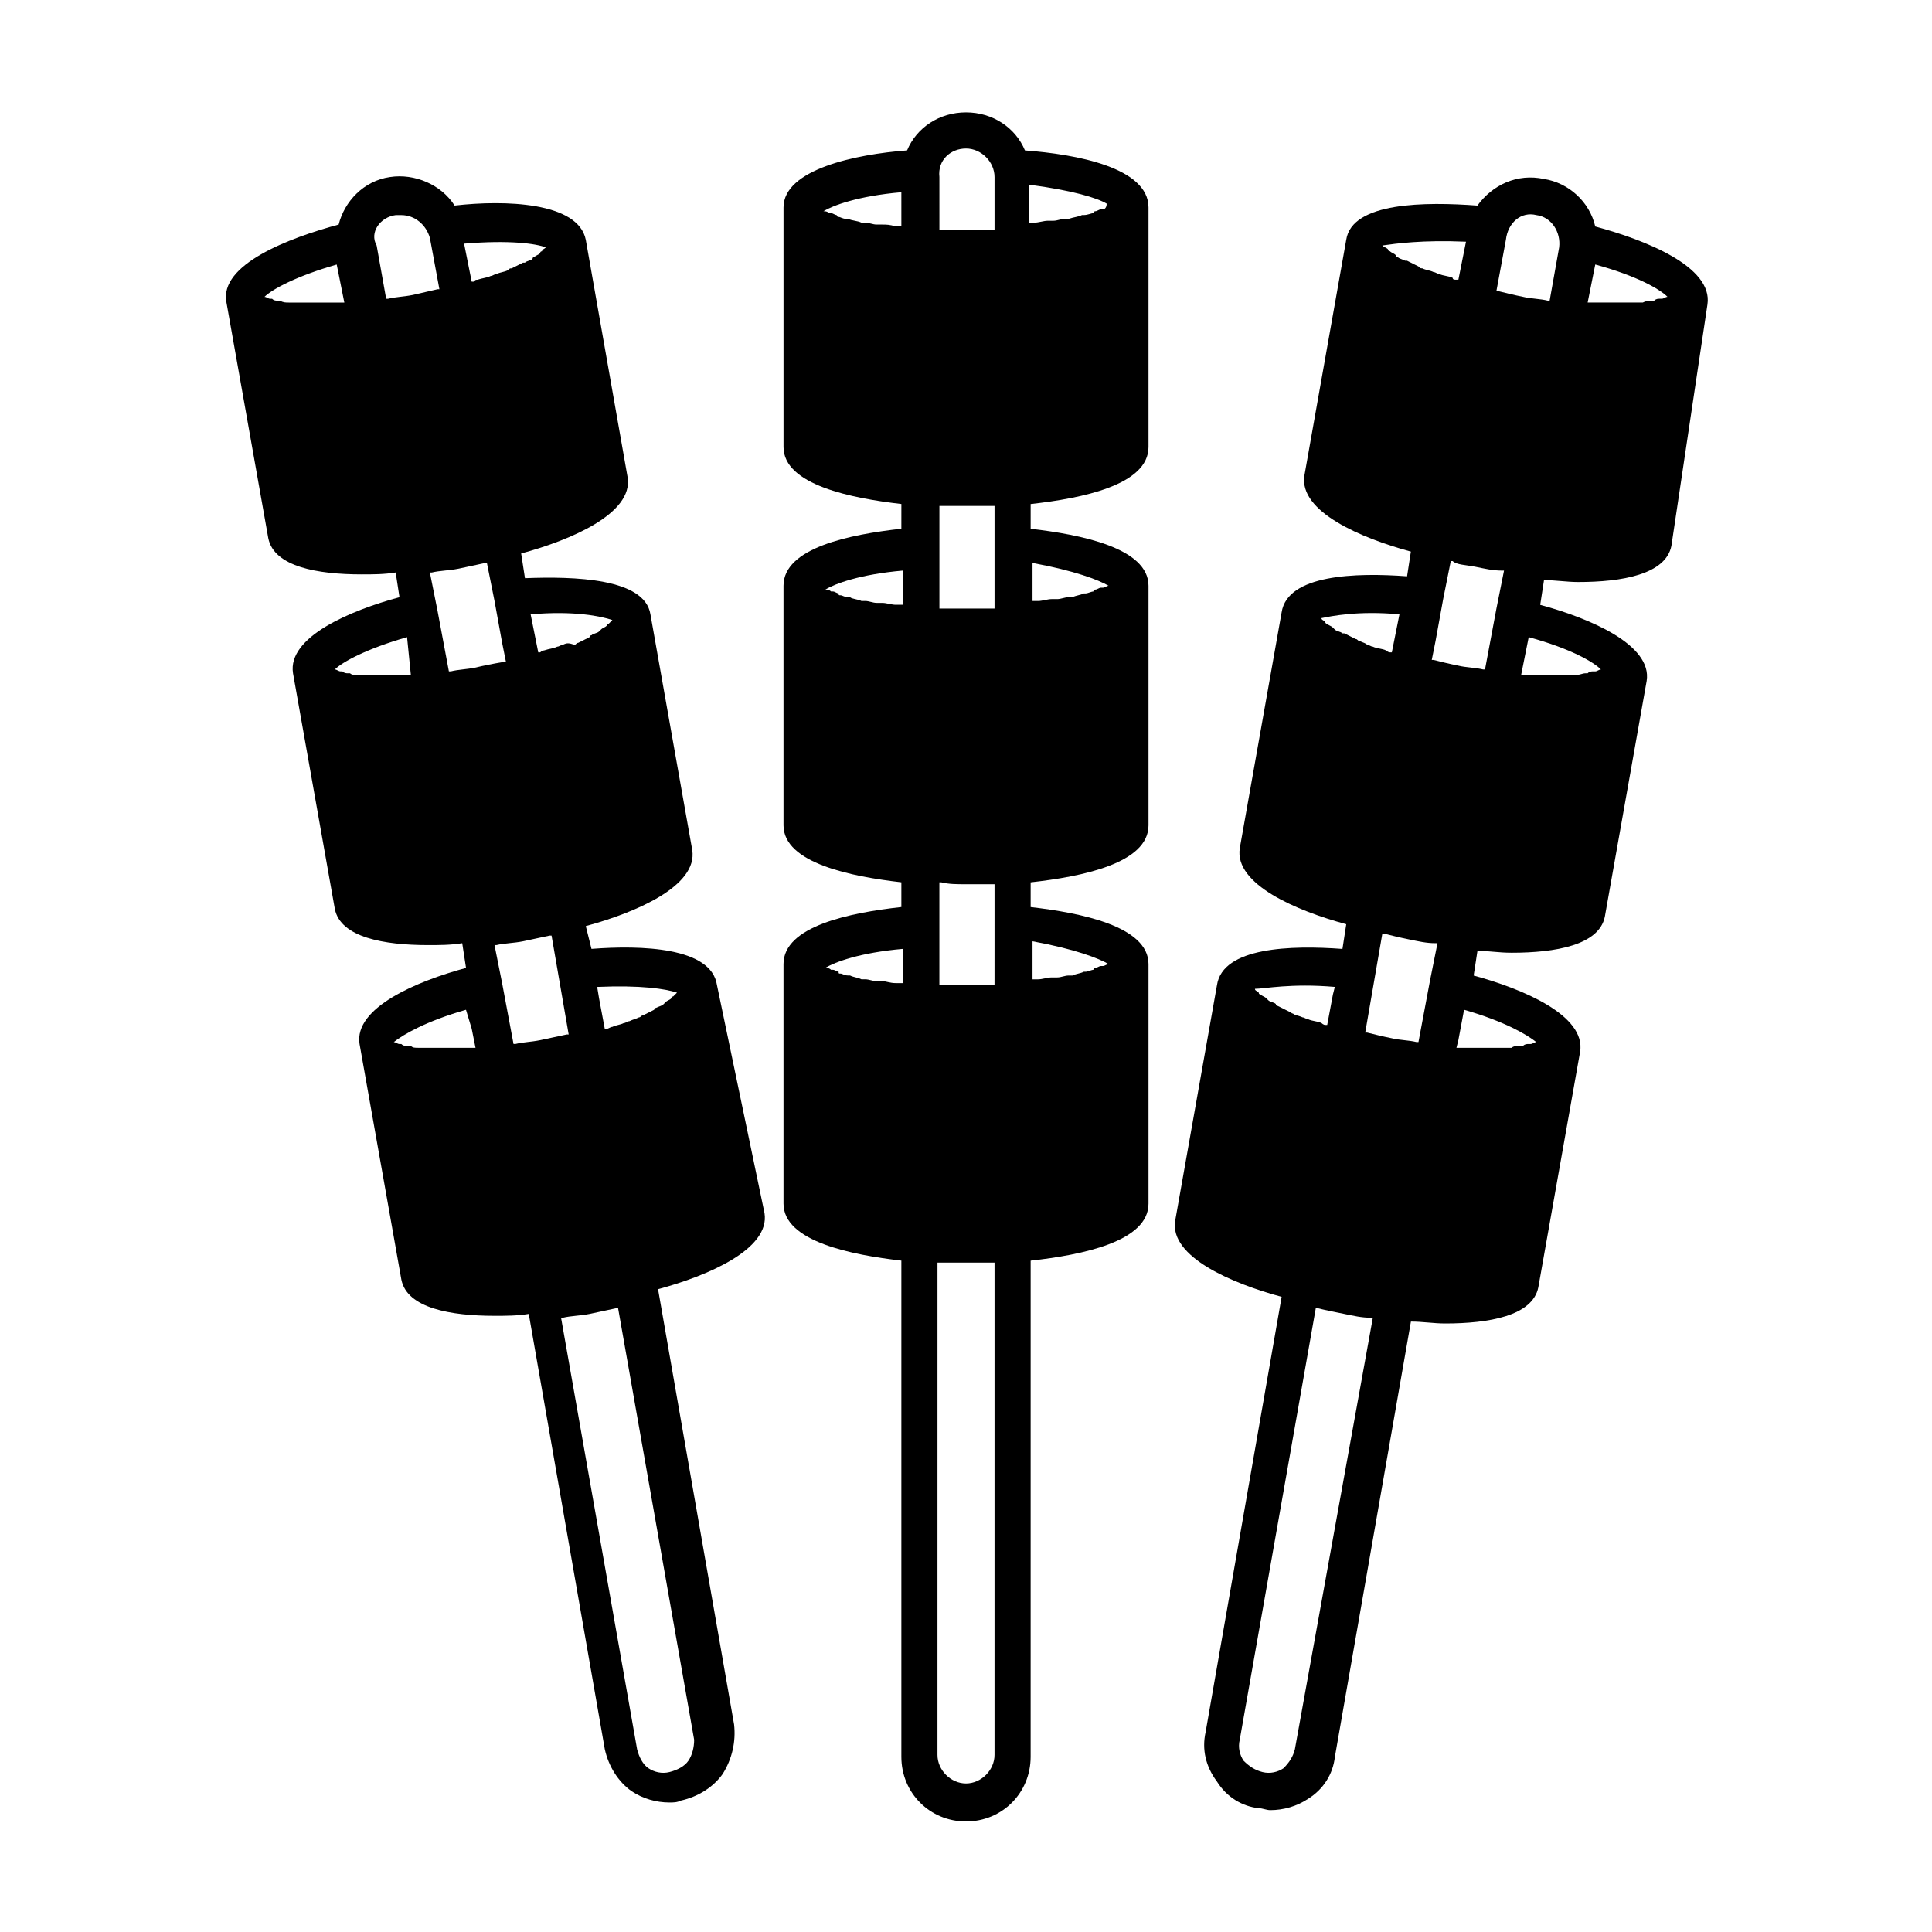 <?xml version="1.0" encoding="UTF-8"?>
<!-- Uploaded to: ICON Repo, www.iconrepo.com, Generator: ICON Repo Mixer Tools -->
<svg fill="#000000" width="800px" height="800px" version="1.1" viewBox="144 144 512 512" xmlns="http://www.w3.org/2000/svg">
 <g>
  <path d="m415.62 183.86c-2.519-6.047-8.566-10.078-15.617-10.078-7.055 0-13.098 4.031-15.617 10.078-13.602 1.008-32.746 5.039-32.746 15.113v63.48c0 10.078 18.137 13.602 31.234 15.113l-0.004 6.551c-13.602 1.512-31.234 5.039-31.234 15.113v63.48c0 10.078 18.137 13.602 31.234 15.113v6.551c-13.602 1.512-31.234 5.039-31.234 15.113v63.48c0 10.078 18.137 13.602 31.234 15.113v131.5c0 9.574 7.559 17.129 17.129 17.129 9.574 0 17.129-7.559 17.129-17.129l0.004-131.49c13.602-1.512 31.234-5.039 31.234-15.113v-63.48c0-10.078-18.137-13.602-31.234-15.113v-6.551c13.602-1.512 31.234-5.039 31.234-15.113v-63.48c0-10.078-18.137-13.602-31.234-15.113v-6.551c13.602-1.512 31.234-5.039 31.234-15.113v-63.484c0-10.578-19.145-14.105-32.746-15.113zm20.656 15.617h-0.504c-0.504 0-1.008 0.504-1.512 0.504 0 0-0.504 0-0.504 0.504-0.504 0-1.512 0.504-2.519 0.504h-0.504c-1.008 0.504-2.016 0.504-3.527 1.008h-1.008c-1.008 0-2.016 0.504-3.023 0.504h-1.512c-1.008 0-2.519 0.504-3.527 0.504h-1.008-0.504v-10.078c11.586 1.512 18.137 3.527 20.656 5.039 0.004 1.008-0.5 1.512-1.004 1.512zm-36.273-16.121c4.031 0 7.559 3.527 7.559 7.559v14.105h-0.504-13.602-0.504l-0.004-14.105c-0.504-4.535 3.023-7.559 7.055-7.559zm-17.133 20.656c-0.504 0-0.504 0 0 0h-1.512c-1.508-0.504-2.516-0.504-3.523-0.504h-1.512c-1.008 0-2.016-0.504-3.023-0.504h-1.008c-1.008-0.504-2.519-0.504-3.527-1.008h-0.504c-1.008 0-1.512-0.504-2.016-0.504 0 0-0.504 0-0.504-0.504-0.504 0-1.008-0.504-1.512-0.504h-0.504c-0.504-0.504-1.008-0.504-1.512-0.504 2.519-1.512 9.07-4.031 20.656-5.039zm16.629 74.062h1.008 6.551 0.504v27.203h-0.504-13.602-0.504v-27.203h0.504 6.043zm-16.629 26.195c-0.504 0-0.504 0 0 0h-1.512c-1.008 0-2.519-0.504-3.527-0.504h-1.512c-1.008 0-2.016-0.504-3.023-0.504h-1.008c-1.008-0.504-2.519-0.504-3.023-1.008h-0.504c-1.008 0-1.512-0.504-2.016-0.504-0.504 0-0.504 0-0.504-0.504-0.504 0-1.008-0.504-1.512-0.504h-0.504c-0.504-0.504-1.008-0.504-1.512-0.504 2.519-1.512 9.07-4.031 20.656-5.039l0.004 9.07zm17.133 74.062h7.055 0.504v10.578l-0.004 16.121h-0.504-6.047-1.512-6.047-0.504v-27.203h0.504c2.019 0.504 4.035 0.504 6.555 0.504zm-17.133 26.195c-0.504 0-0.504 0 0 0h-1.512c-1.512 0-2.519-0.504-3.527-0.504h-1.512c-1.008 0-2.016-0.504-3.023-0.504h-1.008c-1.008-0.504-2.016-0.504-3.023-1.008h-0.504c-1.008 0-1.512-0.504-2.016-0.504-0.504 0-0.504 0-0.504-0.504-0.504 0-1.008-0.504-1.512-0.504h-0.504c-0.504-0.504-1.008-0.504-1.512-0.504 2.519-1.512 9.07-4.031 20.656-5.039l0.004 9.07zm24.688 204.55c0 4.031-3.527 7.559-7.559 7.559s-7.559-3.527-7.559-7.559l0.004-130.48h0.504 7.055 7.055 0.504zm30.23-209.58c-0.504 0-1.008 0.504-1.512 0.504h-0.504c-0.504 0-1.008 0.504-1.512 0.504 0 0-0.504 0-0.504 0.504-0.504 0-1.512 0.504-2.016 0.504h-0.504c-1.008 0.504-2.016 0.504-3.023 1.008h-1.008c-1.008 0-2.016 0.504-3.023 0.504h-1.512c-1.008 0-2.519 0.504-3.527 0.504h-1.008-0.504v-10.078c11.086 2.016 17.637 4.535 20.156 6.047zm0-100.26c-0.504 0-1.008 0.504-1.512 0.504h-0.504c-0.504 0-1.008 0.504-1.512 0.504 0 0-0.504 0-0.504 0.504-0.504 0-1.512 0.504-2.016 0.504h-0.504c-1.008 0.504-2.016 0.504-3.023 1.008h-1.008c-1.008 0-2.016 0.504-3.023 0.504h-1.512c-1.008 0-2.519 0.504-3.527 0.504h-1.008-0.504v-10.078c11.086 2.016 17.637 4.535 20.156 6.047z"/>
  <path d="m566.76 204.02c-1.512-6.551-7.055-11.586-13.602-12.594-7.055-1.512-13.602 1.512-17.633 7.055-13.602-1.008-33.25-1.008-34.762 9.07l-11.082 62.473c-1.512 9.574 15.113 16.625 28.215 20.152l-1.008 6.551c-13.602-1.008-31.738-0.504-33.25 9.574l-11.082 62.473c-1.512 9.574 15.113 16.625 28.215 20.152l-1.008 6.551c-13.602-1.008-31.738-0.504-33.25 9.574l-11.082 62.473c-1.512 9.574 15.113 16.625 28.215 20.152l-20.152 115.37c-1.008 4.535 0 9.07 3.023 13.098 2.519 4.031 6.551 6.551 11.082 7.055 1.008 0 2.016 0.504 3.023 0.504 3.527 0 7.055-1.008 10.078-3.023 4.031-2.519 6.551-6.551 7.055-11.082l20.152-115.37c3.023 0 6.047 0.504 9.07 0.504 11.586 0 23.176-2.016 24.688-9.574l11.082-62.473c1.512-9.574-15.113-16.625-28.215-20.152l1.008-6.551c3.023 0 5.543 0.504 9.07 0.504 11.586 0 23.176-2.016 24.688-9.574l11.082-62.473c1.512-9.574-15.113-16.625-28.215-20.152l1.008-6.551c3.023 0 6.047 0.504 9.07 0.504 11.586 0 23.176-2.016 24.688-9.574l9.555-63.988c1.512-10.074-16.625-17.129-29.727-20.656zm17.133 19.145c-0.504 0-1.008 0-1.512 0.504h-0.504c-0.504 0-1.512 0-2.519 0.504h-0.504-3.527-1.008-3.023-1.512-3.527-1.008-0.504l2.016-10.078c11.082 3.023 17.129 6.551 19.145 8.566-0.504 0-1.008 0.504-1.512 0.504h-0.5zm-32.75-22.168c4.031 0.504 6.551 4.535 6.047 8.566l-2.519 14.105h-0.504c-2.016-0.504-4.535-0.504-6.551-1.008-2.519-0.504-4.535-1.008-6.551-1.512h-0.504l2.519-13.602c0.508-4.535 4.031-7.559 8.062-6.551zm-18.641 7.055-2.016 10.078h-0.504c-0.504 0-1.008 0-1.008-0.504-1.008-0.504-2.519-0.504-3.527-1.008-0.504 0-1.008-0.504-1.512-0.504-1.008-0.504-2.016-0.504-3.023-1.008-0.504 0-0.504 0-1.008-0.504-1.008-0.504-2.016-1.008-3.023-1.512h-0.504c-1.008-0.504-1.512-0.504-2.016-1.008 0 0-0.504 0-0.504-0.504-0.504-0.504-1.008-0.504-1.512-1.008 0 0-0.504 0-0.504-0.504-0.504-0.504-1.008-0.504-1.512-1.008 3.531-0.504 10.586-1.512 22.172-1.008zm2.519 86.152c2.519 0.504 4.535 1.008 7.055 1.008h0.504l-2.016 10.078-3.023 16.121h-0.504c-2.016-0.504-4.535-0.504-6.551-1.008-2.519-0.504-4.535-1.008-6.551-1.512h-0.504l1.008-5.039 2.016-11.082 2.016-10.078h0.504c1.008 1.008 3.527 1.008 6.047 1.512zm-20.152 12.594-2.016 10.078h-0.504c-0.504 0-1.008-0.504-1.008-0.504-1.008-0.504-2.519-0.504-3.527-1.008-0.504 0-1.008-0.504-1.512-0.504-0.504-0.504-1.008-0.504-2.016-1.008-0.504 0-0.504-0.504-1.008-0.504-1.008-0.504-2.016-1.008-3.023-1.512h-0.504c-0.504-0.504-1.512-0.504-2.016-1.008 0 0-0.504-0.504-0.504-0.504-0.504-0.504-1.008-0.504-1.512-1.008 0 0-0.504 0-0.504-0.504-0.504-0.504-1.008-0.504-1.008-1.008 2.523-0.504 9.578-2.016 20.66-1.008zm2.519 86.152c2.519 0.504 4.535 1.008 7.055 1.008h0.504l-2.016 10.078-3.023 16.121h-0.504c-2.016-0.504-4.535-0.504-6.551-1.008-2.519-0.504-4.535-1.008-6.551-1.512h-0.504l4.535-26.199h0.504c2.016 0.504 4.031 1.008 6.551 1.512zm-19.648 12.594-0.504 2.016-1.512 8.062h-0.504c-0.504 0-1.008-0.504-1.008-0.504-1.008-0.504-2.519-0.504-3.527-1.008-0.504 0-1.008-0.504-1.512-0.504-1.008-0.504-2.016-0.504-2.519-1.008-0.504 0-0.504-0.504-1.008-0.504-1.008-0.504-2.016-1.008-3.023-1.512 0 0-0.504 0-0.504-0.504-0.504-0.504-1.512-0.504-2.016-1.008l-0.504-0.504c-0.504-0.504-1.008-0.504-1.512-1.008 0 0-0.504 0-0.504-0.504-0.504-0.504-1.008-0.504-1.008-1.008 2.523 0 9.574-1.512 21.164-0.504zm-10.582 202.03c-0.504 2.016-1.512 3.527-3.023 5.039-1.512 1.008-3.527 1.512-5.543 1.008-2.016-0.504-3.527-1.512-5.039-3.023-1.008-1.512-1.512-3.527-1.008-5.543l20.152-114.36h0.504c2.016 0.504 4.535 1.008 7.055 1.512 2.519 0.504 4.535 1.008 7.055 1.008h0.504zm63.984-187.41c-0.504 0-1.008 0.504-1.512 0.504h-0.504c-0.504 0-1.008 0-1.512 0.504h-1.008c-0.504 0-1.512 0-2.016 0.504h-1.008-3.023-1.008-2.519-1.512-3.527-1.512-0.504l0.504-2.016 1.512-8.062c10.586 3.023 16.629 6.551 19.148 8.566zm17.129-98.75c-0.504 0-1.008 0.504-1.512 0.504h-0.504c-0.504 0-1.008 0-1.512 0.504h-0.504c-1.008 0-1.512 0.504-3.023 0.504h-3.527-0.504-3.527-1.008-4.031-1.008-0.504l2.016-10.078c11.09 3.027 17.133 6.555 19.148 8.566z"/>
  <path d="m334 405.04c-1.512-10.078-20.152-10.578-33.25-9.574l-1.512-6.043c13.098-3.527 29.727-10.578 28.215-20.152l-11.082-62.473c-1.512-9.574-20.152-10.078-33.25-9.574l-1.008-6.551c13.098-3.527 29.727-10.578 28.215-20.152l-11.09-62.973c-2.016-10.078-21.664-10.578-34.762-9.07-3.527-5.543-10.578-8.566-17.129-7.559-7.055 1.008-12.09 6.551-13.602 12.594-13.098 3.527-31.738 10.578-29.727 20.656l11.082 62.473c1.512 7.559 13.098 9.574 24.688 9.574 3.023 0 6.047 0 9.07-0.504l1.008 6.551c-13.098 3.527-29.727 10.578-28.215 20.152l11.082 62.473c1.512 7.559 13.098 9.574 24.688 9.574 3.023 0 6.047 0 9.07-0.504l1.008 6.551c-13.098 3.527-29.727 10.578-28.215 20.152l11.082 62.473c1.512 7.559 13.098 9.574 24.688 9.574 3.023 0 6.047 0 9.07-0.504l20.152 115.37c1.008 4.535 3.527 8.566 7.055 11.082 3.023 2.016 6.551 3.023 10.078 3.023 1.008 0 2.016 0 3.023-0.504 4.535-1.008 8.566-3.527 11.082-7.055 2.519-4.031 3.527-8.566 3.023-13.098l-20.152-115.37c13.098-3.527 29.727-10.578 28.215-20.152zm-31.742 0.504c11.586-0.504 18.137 0.504 21.16 1.512l-1.008 1.008s-0.504 0-0.504 0.504c-0.504 0.504-1.008 0.504-1.512 1.008 0 0-0.504 0.504-0.504 0.504-0.504 0.504-1.008 0.504-2.016 1.008 0 0-0.504 0-0.504 0.504-1.008 0.504-2.016 1.008-3.023 1.512-0.504 0-0.504 0.504-1.008 0.504-1.008 0.504-1.512 0.504-2.519 1.008-0.504 0-1.008 0.504-1.512 0.504-1.008 0.504-2.016 0.504-3.023 1.008-0.504 0-1.008 0.504-1.512 0.504h-0.504l-1.512-8.062zm-15.113 14.109c-2.519 0.504-4.535 0.504-6.551 1.008h-0.504l-3.023-16.121-2.016-10.078h0.504c2.016-0.504 4.535-0.504 7.055-1.008 2.519-0.504 4.535-1.008 7.055-1.512h0.504l4.535 26.199h-0.504c-2.519 0.504-4.535 1.008-7.055 1.512zm19.145-111.34-1.008 1.008s-0.504 0-0.504 0.504c-0.504 0.504-1.008 0.504-1.512 1.008l-0.504 0.504c-0.504 0.504-1.512 0.504-2.016 1.008 0 0-0.504 0-0.504 0.504-1.008 0.504-2.016 1.008-3.023 1.512-0.504 0-0.504 0.504-1.008 0.504-1.508-0.504-2.012-0.504-3.019 0-0.504 0-1.008 0.504-1.512 0.504-1.008 0.504-2.016 0.504-3.527 1.008-0.504 0-1.008 0.504-1.008 0.504h-0.504l-2.016-10.078c11.59-1.008 18.641 0.504 21.664 1.512zm-36.273 12.598c-2.519 0.504-4.535 0.504-6.551 1.008h-0.504l-3.023-16.121-2.016-10.078h0.504c2.016-0.504 4.535-0.504 7.055-1.008s4.535-1.008 7.055-1.512h0.504l2.016 10.078 2.016 11.082 1.008 5.039h-0.504c-3.023 0.504-5.543 1.008-7.559 1.512zm18.641-111.34c-0.504 0.504-1.008 0.504-1.008 1.008 0 0-0.504 0-0.504 0.504-0.504 0.504-1.008 0.504-1.512 1.008 0 0-0.504 0-0.504 0.504-0.504 0.504-1.512 0.504-2.016 1.008h-0.504c-1.008 0.504-2.016 1.008-3.023 1.512-0.504 0-0.504 0-1.008 0.504-1.008 0.504-2.016 0.504-3.023 1.008-0.504 0-1.008 0.504-1.512 0.504-1.008 0.504-2.016 0.504-3.527 1.008-0.504 0-0.504 0-1.008 0.504h-0.504l-2.016-10.078c12.098-1.008 19.148 0 21.668 1.008zm-39.801-8.566h1.512c3.527 0 6.551 2.519 7.559 6.047l2.519 13.602h-0.504c-2.016 0.504-4.535 1.008-6.551 1.512-2.519 0.504-4.535 0.504-6.551 1.008h-0.504l-2.519-14.105c-2.016-3.527 1.008-7.559 5.039-8.062zm-15.113 23.176h-3.527-1.512-3.023-1.008-3.527-0.504c-1.008 0-1.512 0-2.519-0.504h-0.504c-0.504 0-1.008 0-1.512-0.504h-0.504c-0.504 0-1.008-0.504-1.512-0.504 2.016-2.016 8.566-5.543 19.145-8.566l2.016 10.078h-0.504-1.004zm19.145 98.746c-0.504 0-0.504 0 0 0h-1.008-4.031-1.008-3.527-0.504-3.527c-1.008 0-2.016 0-2.519-0.504h-0.504c-0.504 0-1.008 0-1.512-0.504h-0.504c-0.504 0-1.008-0.504-1.512-0.504 2.016-2.016 8.566-5.543 19.145-8.566zm16.121 93.711 1.008 5.039h-0.504-1.008-4.031-1.512-3.023-1.008-3.527-0.504c-1.008 0-1.512 0-2.016-0.504h-1.008c-0.504 0-1.008 0-1.512-0.504h-0.504c-0.504 0-1.008-0.504-1.512-0.504 2.519-2.016 8.566-5.543 19.145-8.566zm57.434 193.96c-1.008 1.512-3.023 2.519-5.039 3.023-2.016 0.504-4.031 0-5.543-1.008-1.512-1.008-2.519-3.023-3.023-5.039l-20.152-114.36h0.504c2.016-0.504 4.535-0.504 7.055-1.008 2.519-0.504 4.535-1.008 7.055-1.512h0.504l20.152 114.36c0 2.016-0.504 4.031-1.512 5.543z"/>
 </g>
</svg>